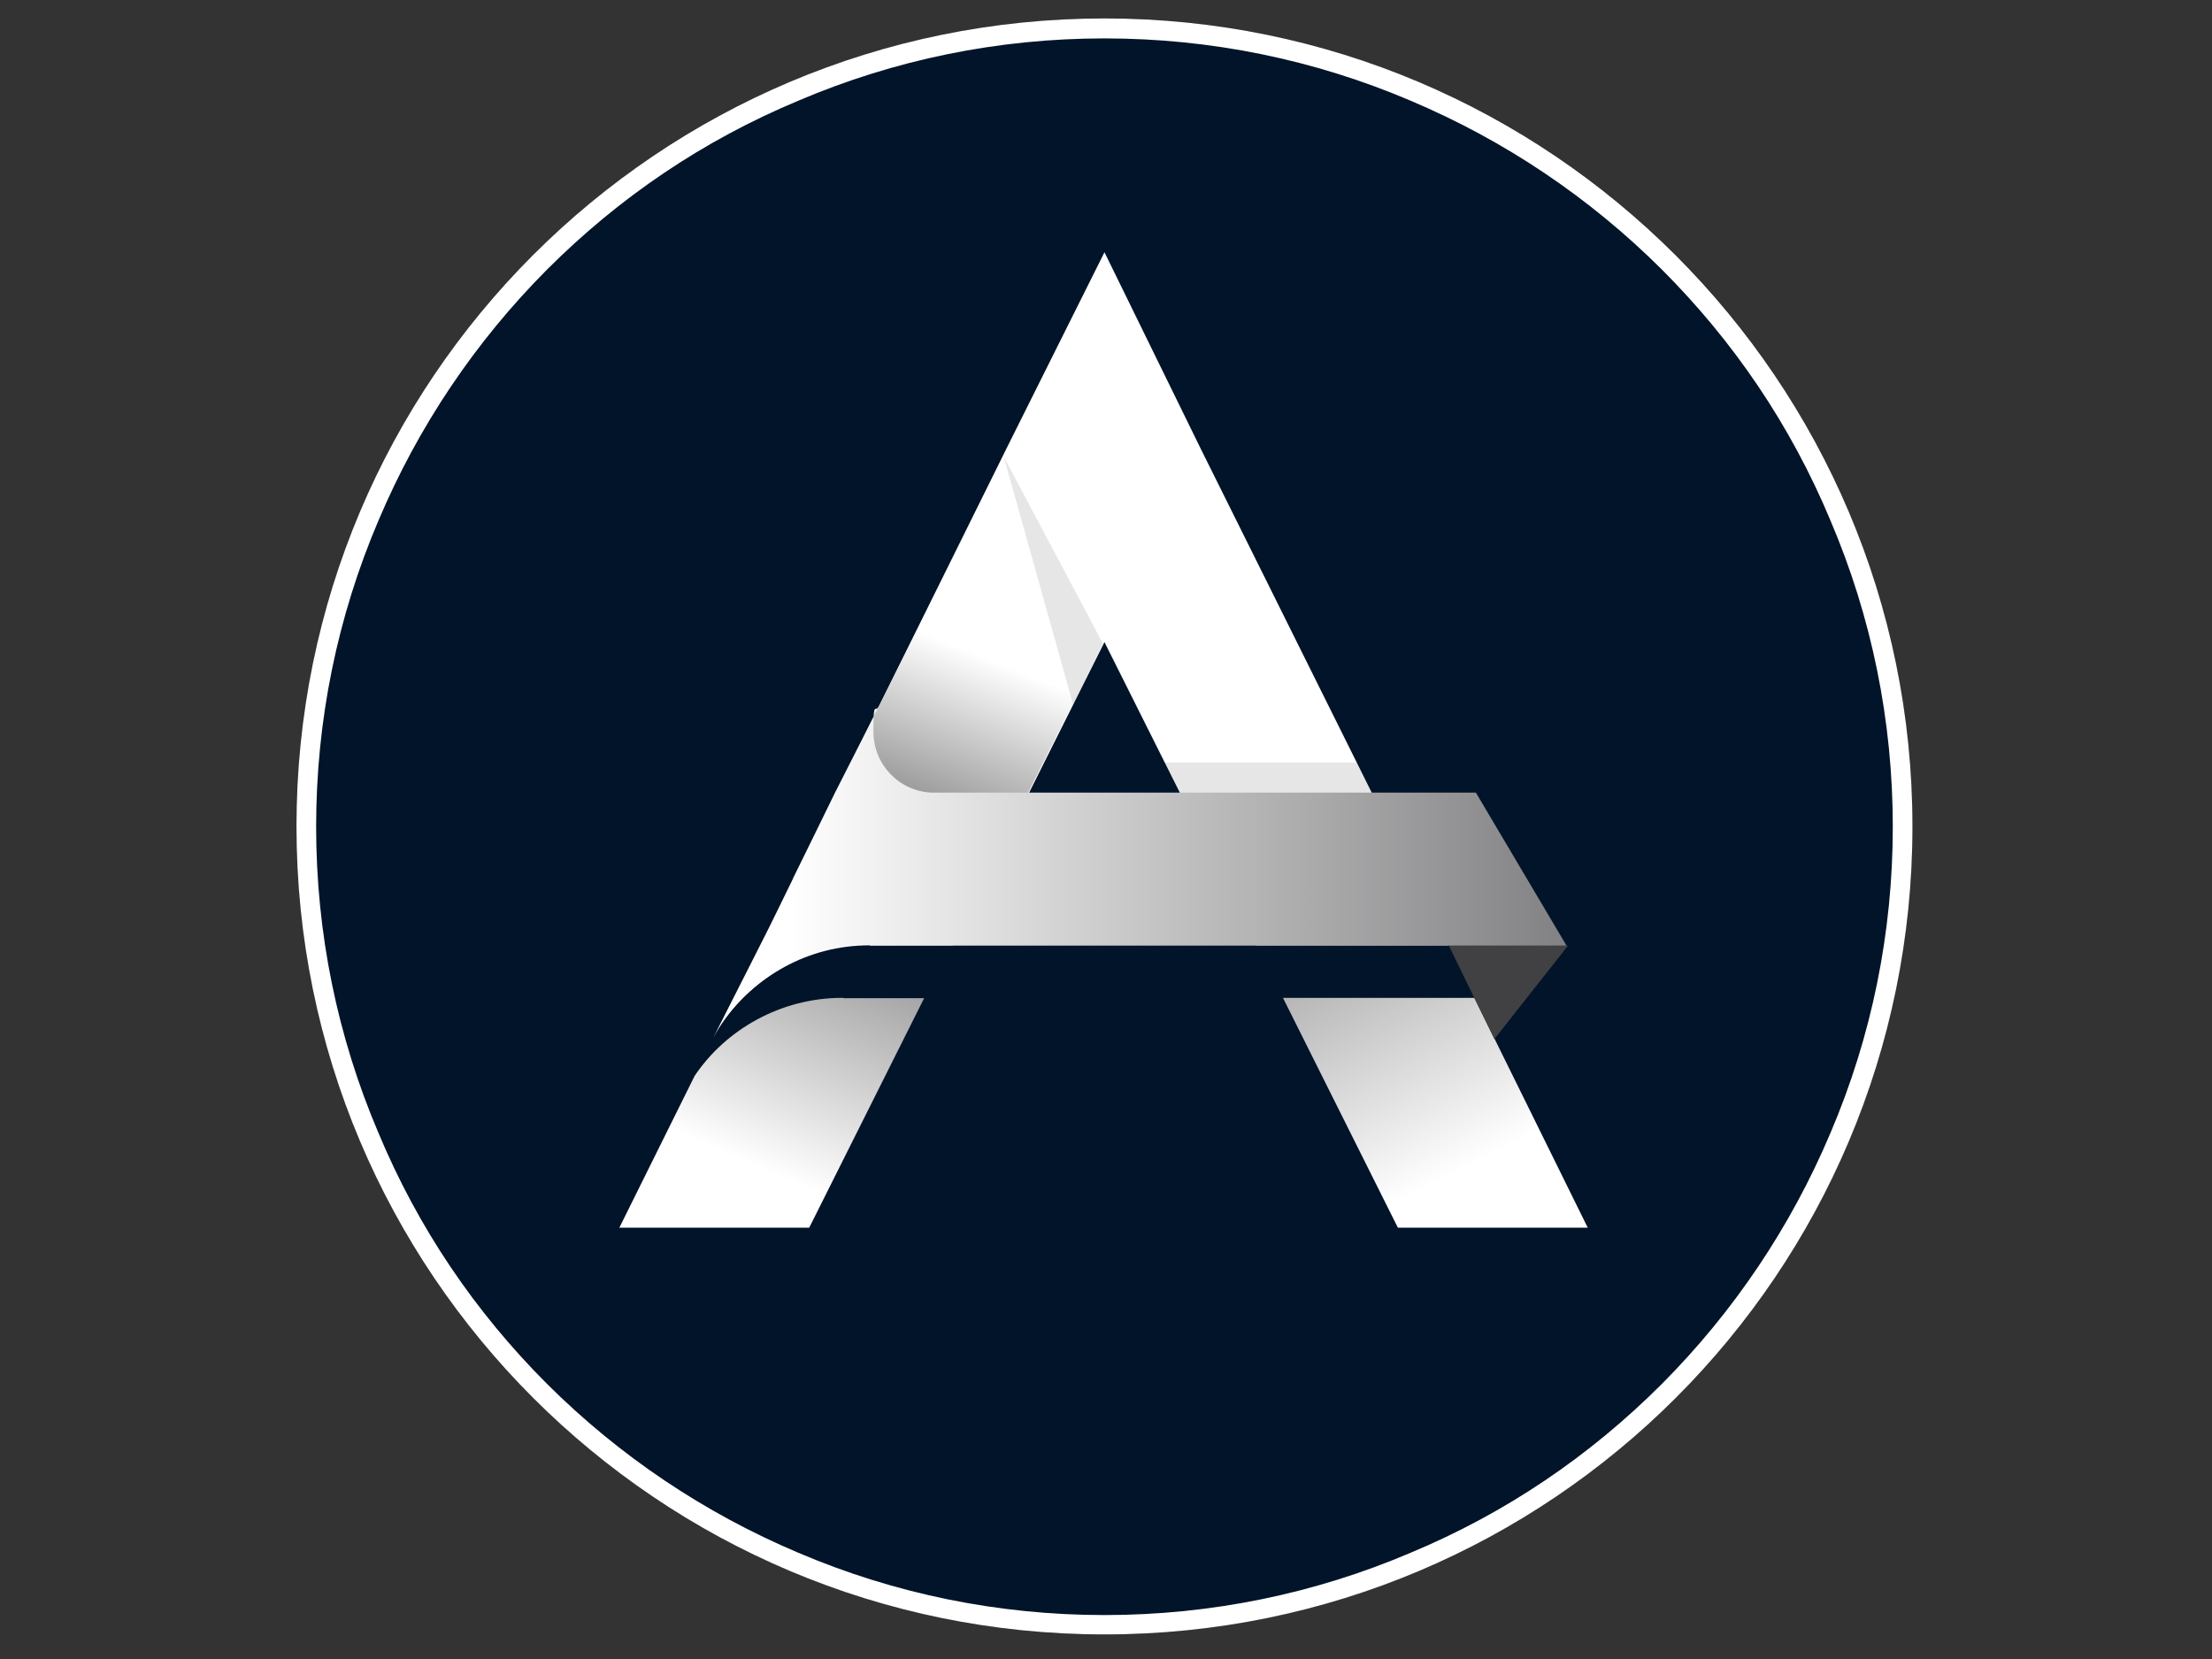 <?xml version="1.0" encoding="UTF-8"?>
<svg id="Layer_1" xmlns="http://www.w3.org/2000/svg" xmlns:xlink="http://www.w3.org/1999/xlink" version="1.1" viewBox="0 0 720 540">
  <rect x="0" y="0" width="720" height="540" fill="#333333" stroke="none"/>
  <!-- Generator: Adobe Illustrator 29.0.0, SVG Export Plug-In . SVG Version: 2.1.0 Build 186)  -->
  <defs>
    <style>
      .st0 {
        isolation: isolate;
        opacity: .1;
      }

      .st1 {
        fill: url(#linear-gradient2);
      }

      .st2 {
        fill: url(#linear-gradient1);
      }

      .st3 {
        fill: url(#linear-gradient3);
      }

      .st4 {
        fill: url(#linear-gradient);
      }

      .st5 {
        fill: #fff;
      }

      .st6 {
        fill: #021429;
      }

      .st7 {
        fill: #414143;
      }
    </style>
    <linearGradient id="linear-gradient" x1="244.1" y1="161.3" x2="285.5" y2="256.7" gradientTransform="translate(0 540) scale(1 -1)" gradientUnits="userSpaceOnUse">
      <stop offset="0" stop-color="#fff"/>
      <stop offset="1" stop-color="#7d7d7f"/>
    </linearGradient>
    <linearGradient id="linear-gradient1" x1="476.7" y1="159.8" x2="414.5" y2="280.7" xlink:href="#linear-gradient"/>
    <linearGradient id="linear-gradient2" x1="322" y1="325.6" x2="297.8" y2="265.7" xlink:href="#linear-gradient"/>
    <linearGradient id="linear-gradient3" x1="256.4" y1="256.2" x2="518.8" y2="256.2" xlink:href="#linear-gradient"/>
  </defs>
  <g>
    <circle class="st6" cx="359.5" cy="269" r="263"/>
    <g>
      <path class="st5" d="M234.9,333.1c10.6-15.2,28.1-25.4,48-25.4h27.2l49.4-98.7,49.4,98.7h62.3l-80.3-161.5h0l-31.4-64.1h0l-31.8,63.7h0l-92.7,187.3Z"/>
      <path class="st4" d="M274.6,324.8h-.5c-19.8,0-37.8,10.2-48,25.4l-24.5,49.4h61.8l37.4-74.7s-26.3,0-26.3,0Z"/>
      <polygon class="st2" points="479.9 324.8 417.6 324.8 455 399.6 516.8 399.6 479.9 324.8"/>
      <polygon class="st7" points="510.4 307.8 471.6 307.8 486.4 338.2 510.4 307.8"/>
      <polygon class="st0" points="441.6 248.2 378.9 248.2 389.5 269.5 452.2 269.5 441.6 248.2"/>
      <polygon class="st1" points="317.1 293 359 209.5 326.7 148.6 258 286.1 317.1 293"/>
      <polygon class="st0" points="359 209.5 326.7 148.6 349.3 229.3 359 209.5"/>
      <path class="st3" d="M283.4,307.8h226.5l-29.5-49.8h-177.2c-10.6-.5-18.9-9.2-18.9-19.8s.5-6,1.8-8.3l-14.3,28.1-21.2,43.4-18.5,36.5c9.7-18,29.1-30.5,50.8-30.5h0l.5.5Z"/>
    </g>
  </g>
  <path class="st5" d="M359.5,12.5c34.6,0,68.3,6.9,99.7,20.3,30.5,12.9,58.1,31.4,81.7,54.9,23.5,23.5,42,50.8,54.9,81.7,13.4,31.4,20.3,65.1,20.3,99.7s-6.9,68.3-20.3,99.7c-12.9,30.5-31.4,58.1-54.9,81.7-23.5,23.5-50.8,42-81.7,54.9-31.4,13.4-65.1,20.3-99.7,20.3s-68.3-6.9-99.7-20.3c-30.5-12.9-58.1-31.4-81.7-54.9-23.5-23.5-42-50.8-54.9-81.7-13.4-31.4-20.3-65.1-20.3-99.7s6.9-68.3,20.3-99.7c12.9-30.5,31.4-58.1,54.9-81.7,23.5-23.5,50.8-42,81.7-54.9,31.4-13.4,65.1-20.3,99.7-20.3M359.5,6C214.2,6,96.5,123.7,96.5,269s117.7,263,263,263,263-117.7,263-263S504.4,6,359.5,6h0Z"/>
</svg>